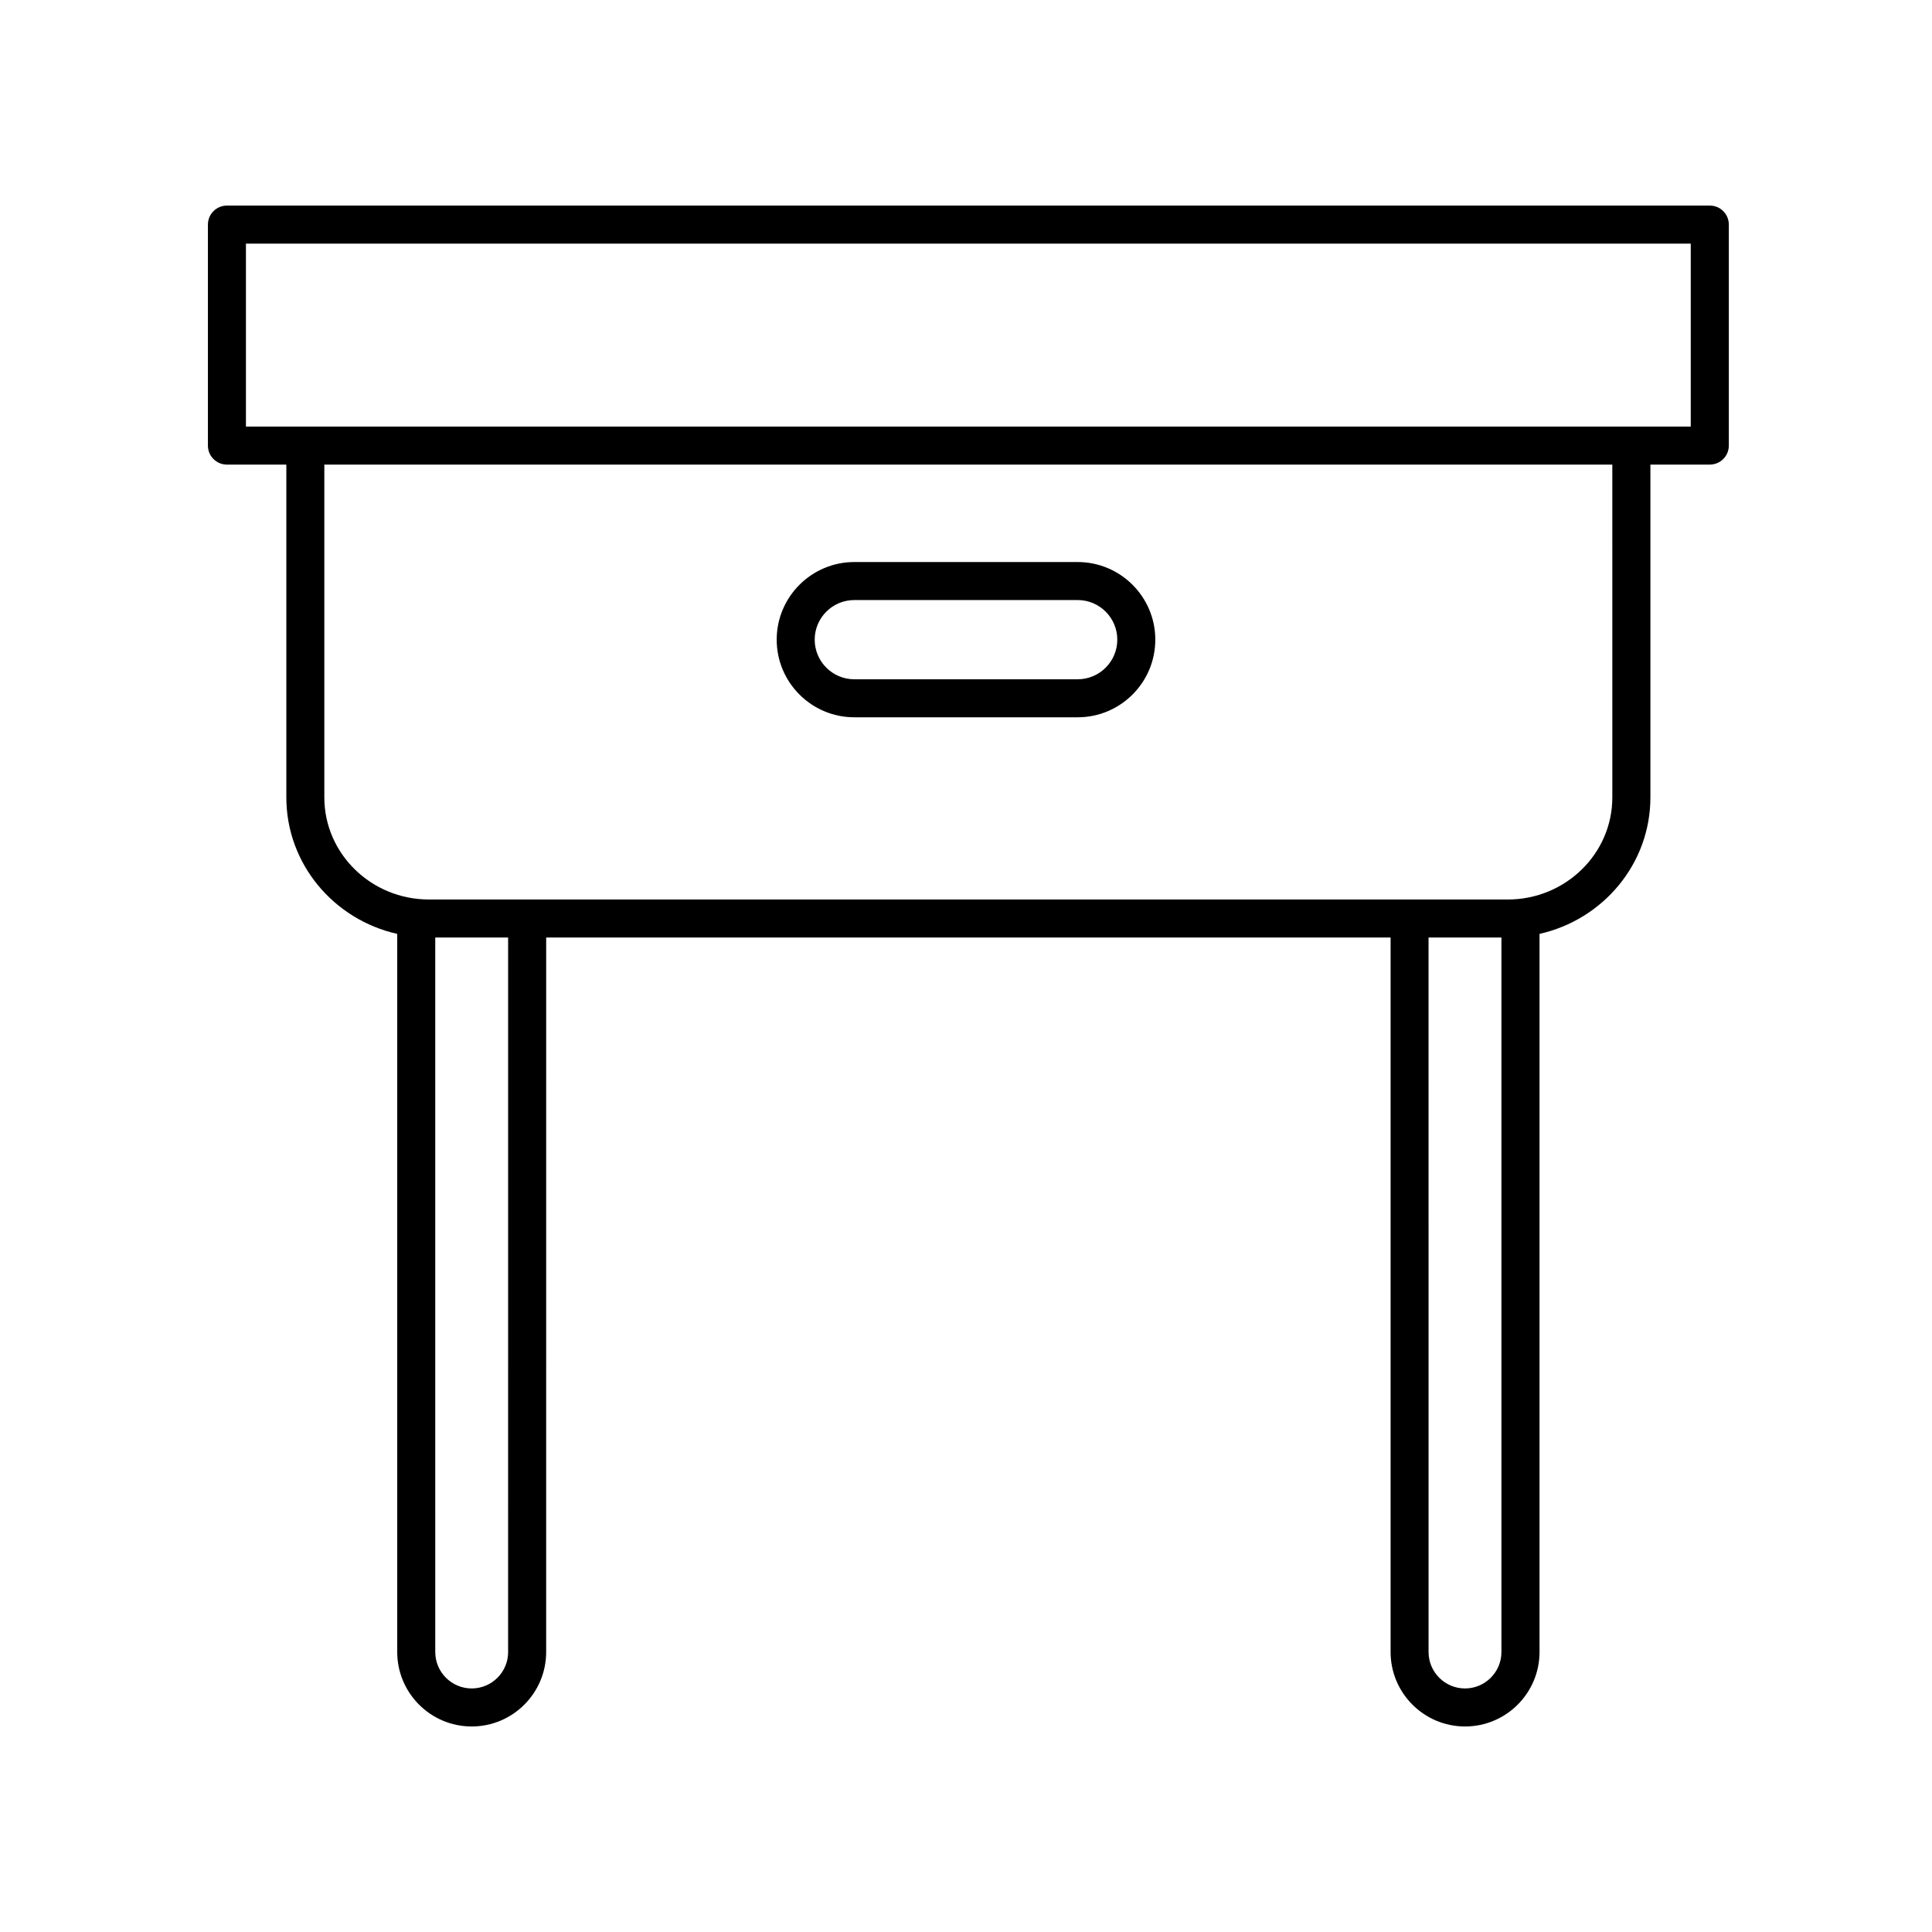 <?xml version="1.0" encoding="UTF-8"?>
<!-- The Best Svg Icon site in the world: iconSvg.co, Visit us! https://iconsvg.co -->
<svg fill="#000000" width="800px" height="800px" version="1.1" viewBox="144 144 512 512" xmlns="http://www.w3.org/2000/svg">
 <g>
  <path d="m597.11 198.48h-392.97c-2.781 0-5.039 2.254-5.039 5.039v58.566c0 2.785 2.258 5.039 5.039 5.039h15.742v88.195c0 17.633 12.586 32.406 29.387 36.168v190.31c0 10.883 8.852 19.734 19.734 19.734 10.883 0 19.734-8.852 19.734-19.734l0.004-189.35h223.78v189.35c0 10.883 8.852 19.734 19.734 19.734 10.883 0 19.734-8.852 19.734-19.734v-190.31c16.797-3.766 29.383-18.535 29.383-36.168v-88.199h15.742c2.781 0 5.039-2.254 5.039-5.039v-58.566c0-2.785-2.258-5.035-5.039-5.035zm-318.45 383.32c0 5.324-4.332 9.656-9.656 9.656s-9.656-4.332-9.656-9.656l-0.004-189.35h19.312l-0.004 189.35zm253.58 9.656c-5.324 0-9.656-4.332-9.656-9.656l-0.004-189.35h19.312v189.35c0.004 5.324-4.328 9.656-9.652 9.656zm39.043-236.13c0 14.918-12.43 27.051-27.711 27.051l-285.91-0.004c-15.281 0-27.711-12.133-27.711-27.051v-88.195h341.33zm20.781-98.273h-382.89v-48.492h382.89z"/>
  <path d="m370.4 334.09h59.199c11.34 0 20.57-9.23 20.57-20.574 0-11.34-9.23-20.57-20.57-20.57h-59.199c-11.34 0-20.57 9.23-20.57 20.57 0 11.344 9.23 20.574 20.57 20.574zm0-31.07h59.199c5.789 0 10.496 4.711 10.496 10.496 0 5.789-4.711 10.5-10.496 10.5h-59.199c-5.789 0-10.496-4.711-10.496-10.5 0.004-5.785 4.707-10.496 10.496-10.496z"/>
 </g>
</svg>